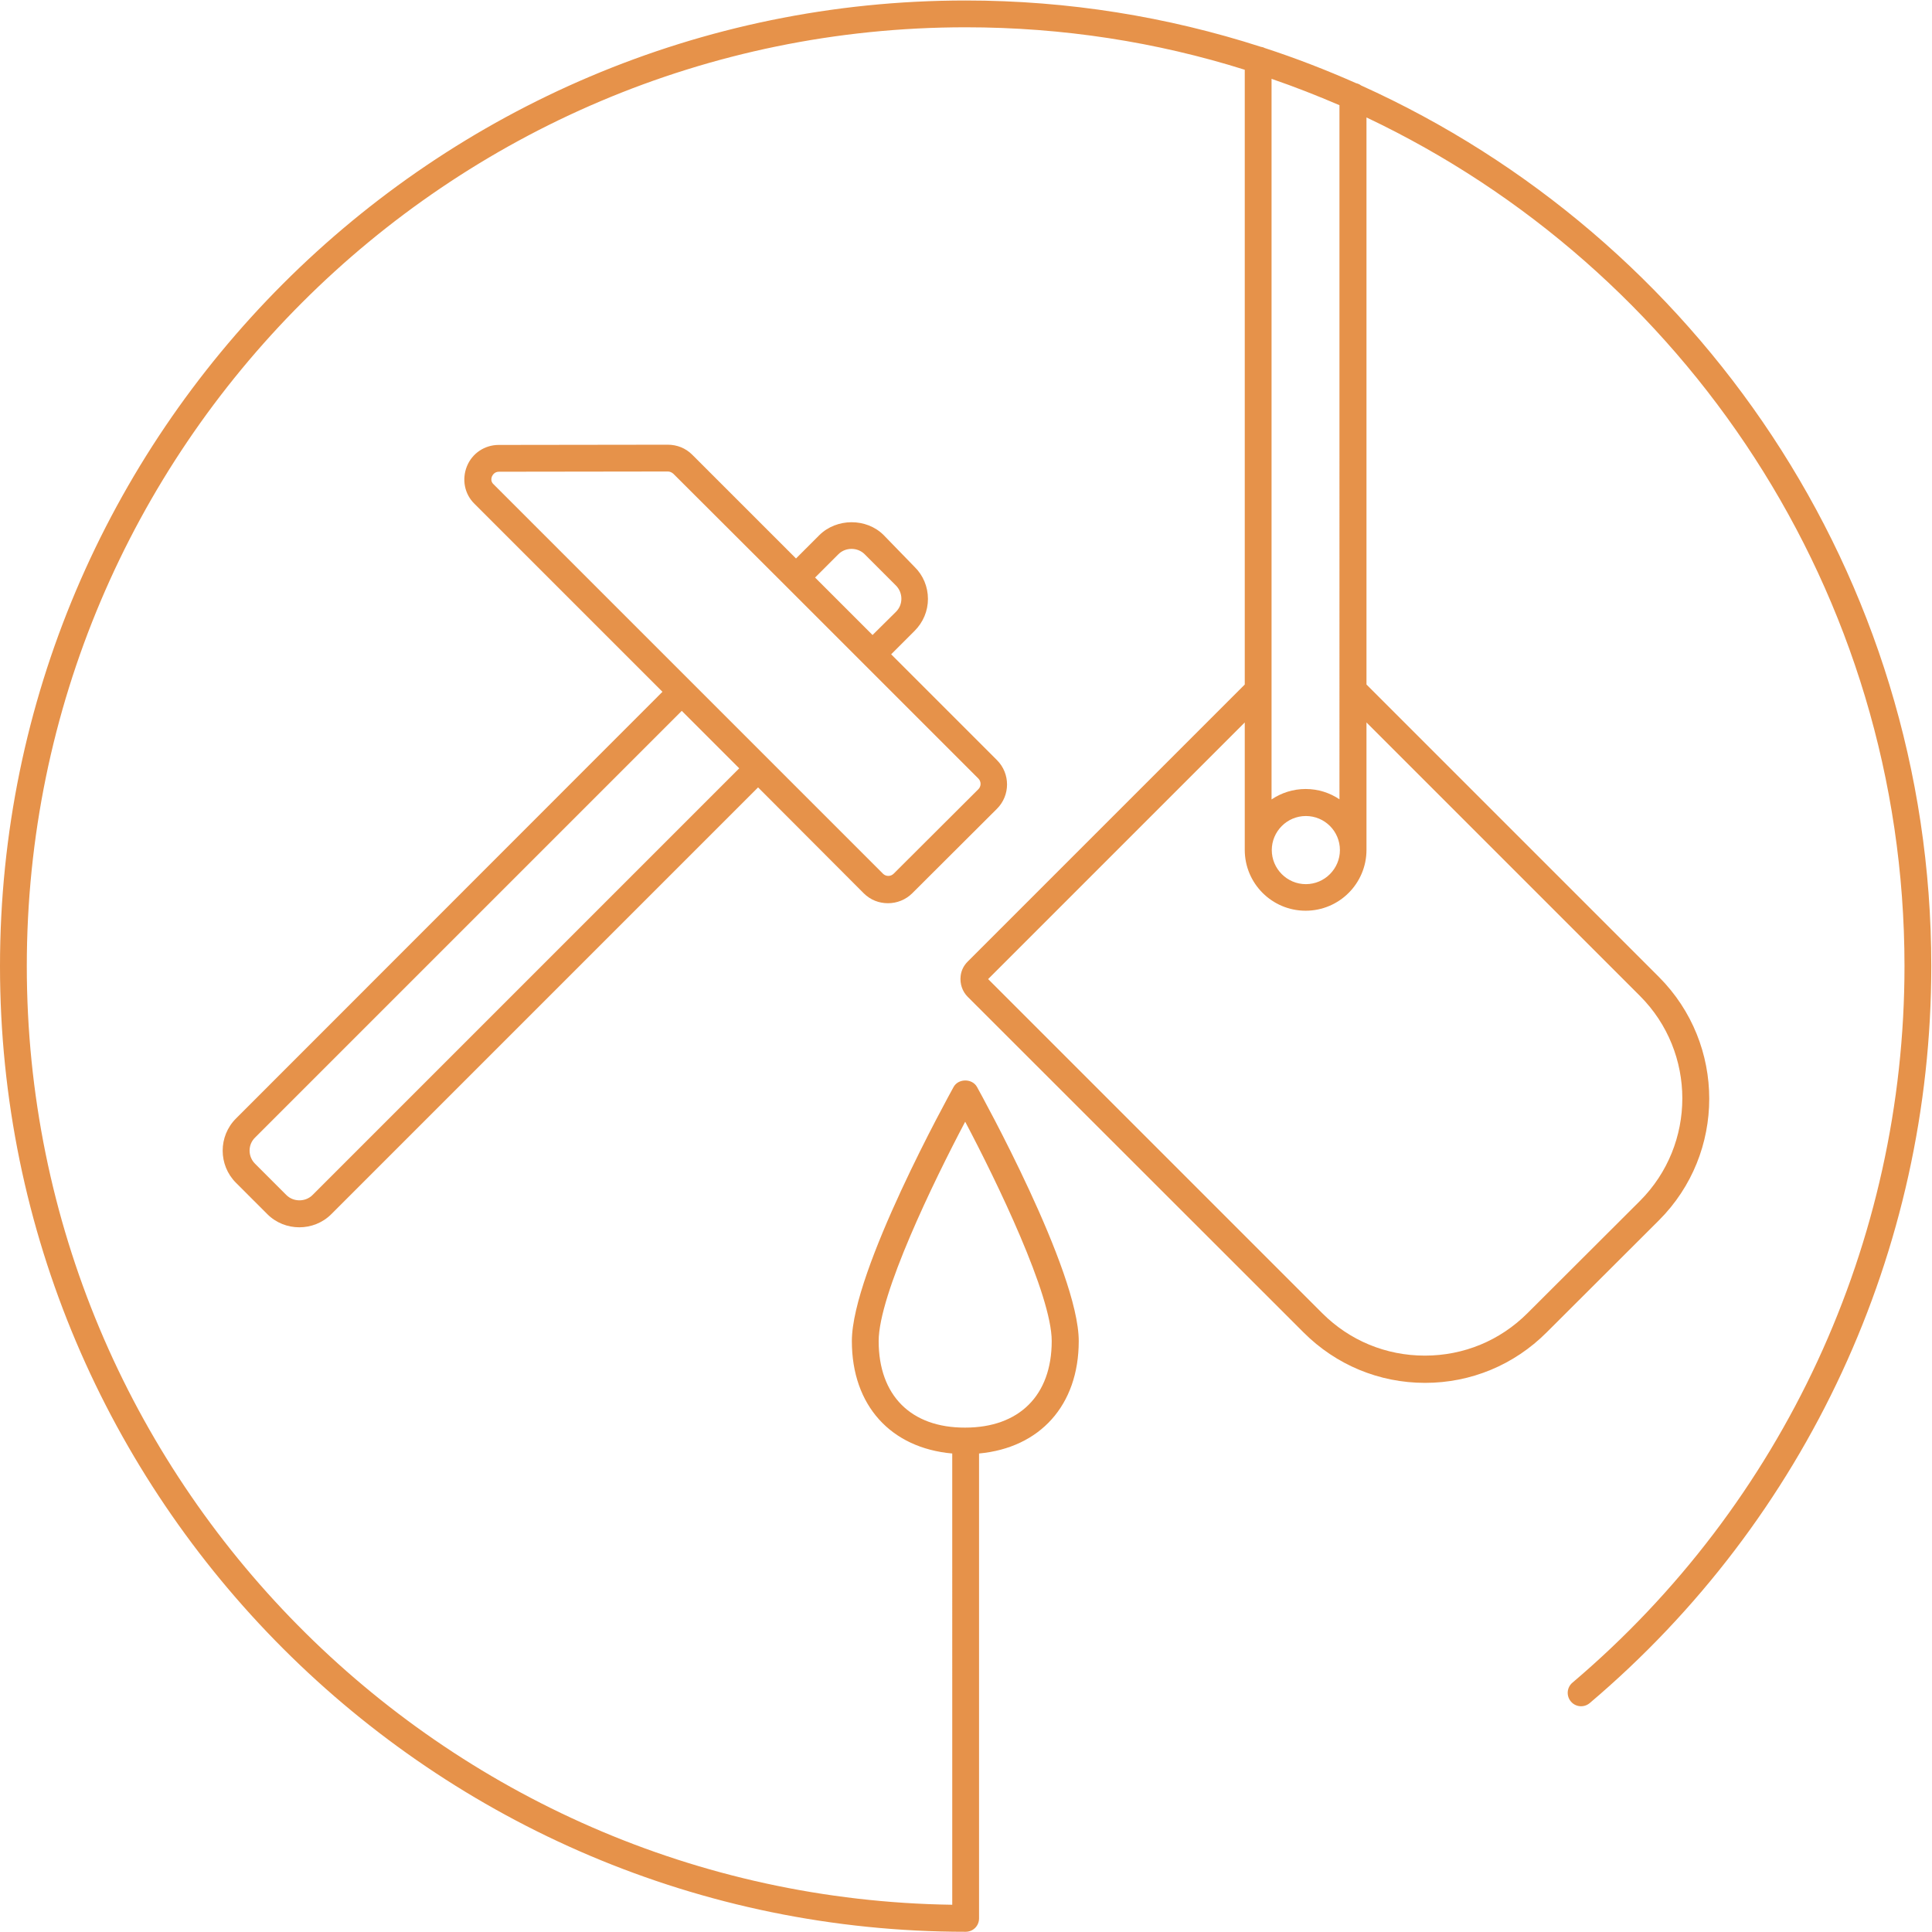 <?xml version="1.0" encoding="utf-8"?>
<!-- Generator: Adobe Illustrator 26.2.1, SVG Export Plug-In . SVG Version: 6.00 Build 0)  -->
<svg version="1.1"
	 id="svg2" sodipodi:docname="Industrial.eps" xmlns:inkscape="http://www.inkscape.org/namespaces/inkscape" xmlns:sodipodi="http://sodipodi.sourceforge.net/DTD/sodipodi-0.dtd" xmlns:svg="http://www.w3.org/2000/svg"
	 xmlns="http://www.w3.org/2000/svg" xmlns:xlink="http://www.w3.org/1999/xlink" x="0px" y="0px" viewBox="0 0 113.4 113.4"
	 style="enable-background:new 0 0 113.4 113.4;" xml:space="preserve">
<style type="text/css">
	.st0{fill:#E6924A;}
</style>
<sodipodi:namedview  bordercolor="#666666" borderopacity="1.0" id="namedview4" inkscape:pagecheckerboard="0" inkscape:pageopacity="0.0" inkscape:pageshadow="2" pagecolor="#ffffff">
	</sodipodi:namedview>
<g id="g8" transform="matrix(1.333,0,0,-1.333,0,113.387)" inkscape:groupmode="layer" inkscape:label="ink_ext_XXXXXX">
	<g id="g10" transform="scale(0.1)">
		<path id="path12" class="st0" d="M589.9,498.6c-4.3,2.9-9.4,4.6-15,4.6c-5.5,0-10.7-1.7-15-4.6v317.3c10.2-3.5,20.1-7.4,29.9-11.6
			V498.6z M560,476.3c0,8.2,6.7,15,15,15s15-6.7,15-15c0-8.2-6.7-15-15-15S560,468.1,560,476.3z M722.1,412.1
			c24.9-24.9,24.9-65.4,0-90.3l-49.5-49.4c-12.1-12.1-28.1-18.7-45.2-18.7c-17.1,0-33.1,6.6-45.2,18.7L435.1,419.5l113,113v-56.1
			c0-14.8,12-26.8,26.8-26.8c14.8,0,26.8,12,26.8,26.8v56.1L722.1,412.1z M386.9,260.1c0,20.4,24.1,70.1,38.1,96.6
			c14-26.5,38.1-76.3,38.1-96.6c0-23.9-14.3-38.1-38.1-38.1C401.1,221.9,386.9,236.2,386.9,260.1z M599.3,813
			c-0.6,0.5-1.4,0.8-2.2,1c-13.1,5.8-26.5,11-40.3,15.5c-0.5,0.3-1,0.4-1.6,0.5c-41,13.2-84.7,20.4-130,20.4
			C190.7,850.4,0,659.6,0,425.2S190.7,0,425.2,0c3.3,0,5.9,2.6,5.9,5.9v204.7c26.8,2.5,43.9,21.2,43.9,49.5
			c0,31-43,108.6-44.8,111.9c-2.1,3.8-8.2,3.8-10.3,0c-1.8-3.3-44.8-80.9-44.8-111.9c0-28.4,17.2-47.1,44.2-49.5V11.9
			C194.1,15.1,11.8,199.2,11.8,425.2c0,227.9,185.4,413.4,413.4,413.4c42.8,0,84.1-6.5,122.9-18.7V549.2l-122-122
			c-1.7-1.7-2.8-3.8-3.1-6.3c-0.4-3.4,0.7-6.8,3.1-9.2L574,263.9c14.3-14.3,33.3-22.2,53.5-22.2c20.2,0,39.2,7.9,53.5,22.2
			l49.5,49.4c29.5,29.5,29.5,77.5,0,107.1L601.7,549.2v249.7C741.6,732.6,838.6,590,838.6,425.2c0-121.7-53.3-236.7-146.2-315.5
			c-2.5-2.1-2.8-5.8-0.7-8.3c2.1-2.5,5.8-2.8,8.3-0.7c95.6,81,150.4,199.3,150.4,324.5C850.4,597.6,747.1,746.3,599.3,813"/>
		<path id="path14" class="st0" d="M112.3,349.7l187.9,187.9l25.3-25.3L137.6,324.4c-3.1-3.1-8.4-3.1-11.5,0l-13.8,13.8
			C109.1,341.4,109.1,346.6,112.3,349.7z M216.6,640.8c0.3,0.6,1.1,2.1,3.1,2.1l74.4,0.1c0.9,0,1.7-0.4,2.4-1l49.9-49.8l33.7-33.7
			l50.7-50.7c1.3-1.3,1.3-3.4,0-4.7l-37.3-37.2c-1.3-1.3-3.4-1.3-4.7,0l-50.7,50.7l-33.7,33.7l-87,87
			C215.9,638.6,216.4,640.2,216.6,640.8z M369.2,606.6c3.1,3.1,8.4,3.1,11.5,0l13.8-13.8c1.5-1.5,2.4-3.6,2.4-5.8
			c0-2.2-0.8-4.2-2.4-5.8L384.2,571l-25.3,25.3L369.2,606.6z M103.9,358.1c-7.8-7.8-7.8-20.5,0-28.3l13.8-13.8
			c3.9-3.9,9-5.8,14.1-5.8c5.1,0,10.2,1.9,14.1,5.8l187.9,187.9l46.5-46.6c3-3,6.8-4.4,10.7-4.4s7.8,1.5,10.7,4.4l37.3,37.2
			c5.9,5.9,5.9,15.5,0,21.4l-46.6,46.6l10.3,10.3c3.8,3.8,5.9,8.8,5.9,14.1c0,5.3-2.1,10.4-5.9,14.1L389.1,615
			c-7.6,7.6-20.7,7.5-28.3,0l-10.3-10.3l-45.7,45.7c-2.9,2.9-6.7,4.4-10.8,4.4l-74.4-0.1c-6.2,0-11.7-3.7-14-9.4
			c-2.3-5.7-1.1-12.2,3.3-16.5l82.8-82.8L103.9,358.1C103.9,358.1,103.9,358.1,103.9,358.1"/>
	</g>
</g>
</svg>
